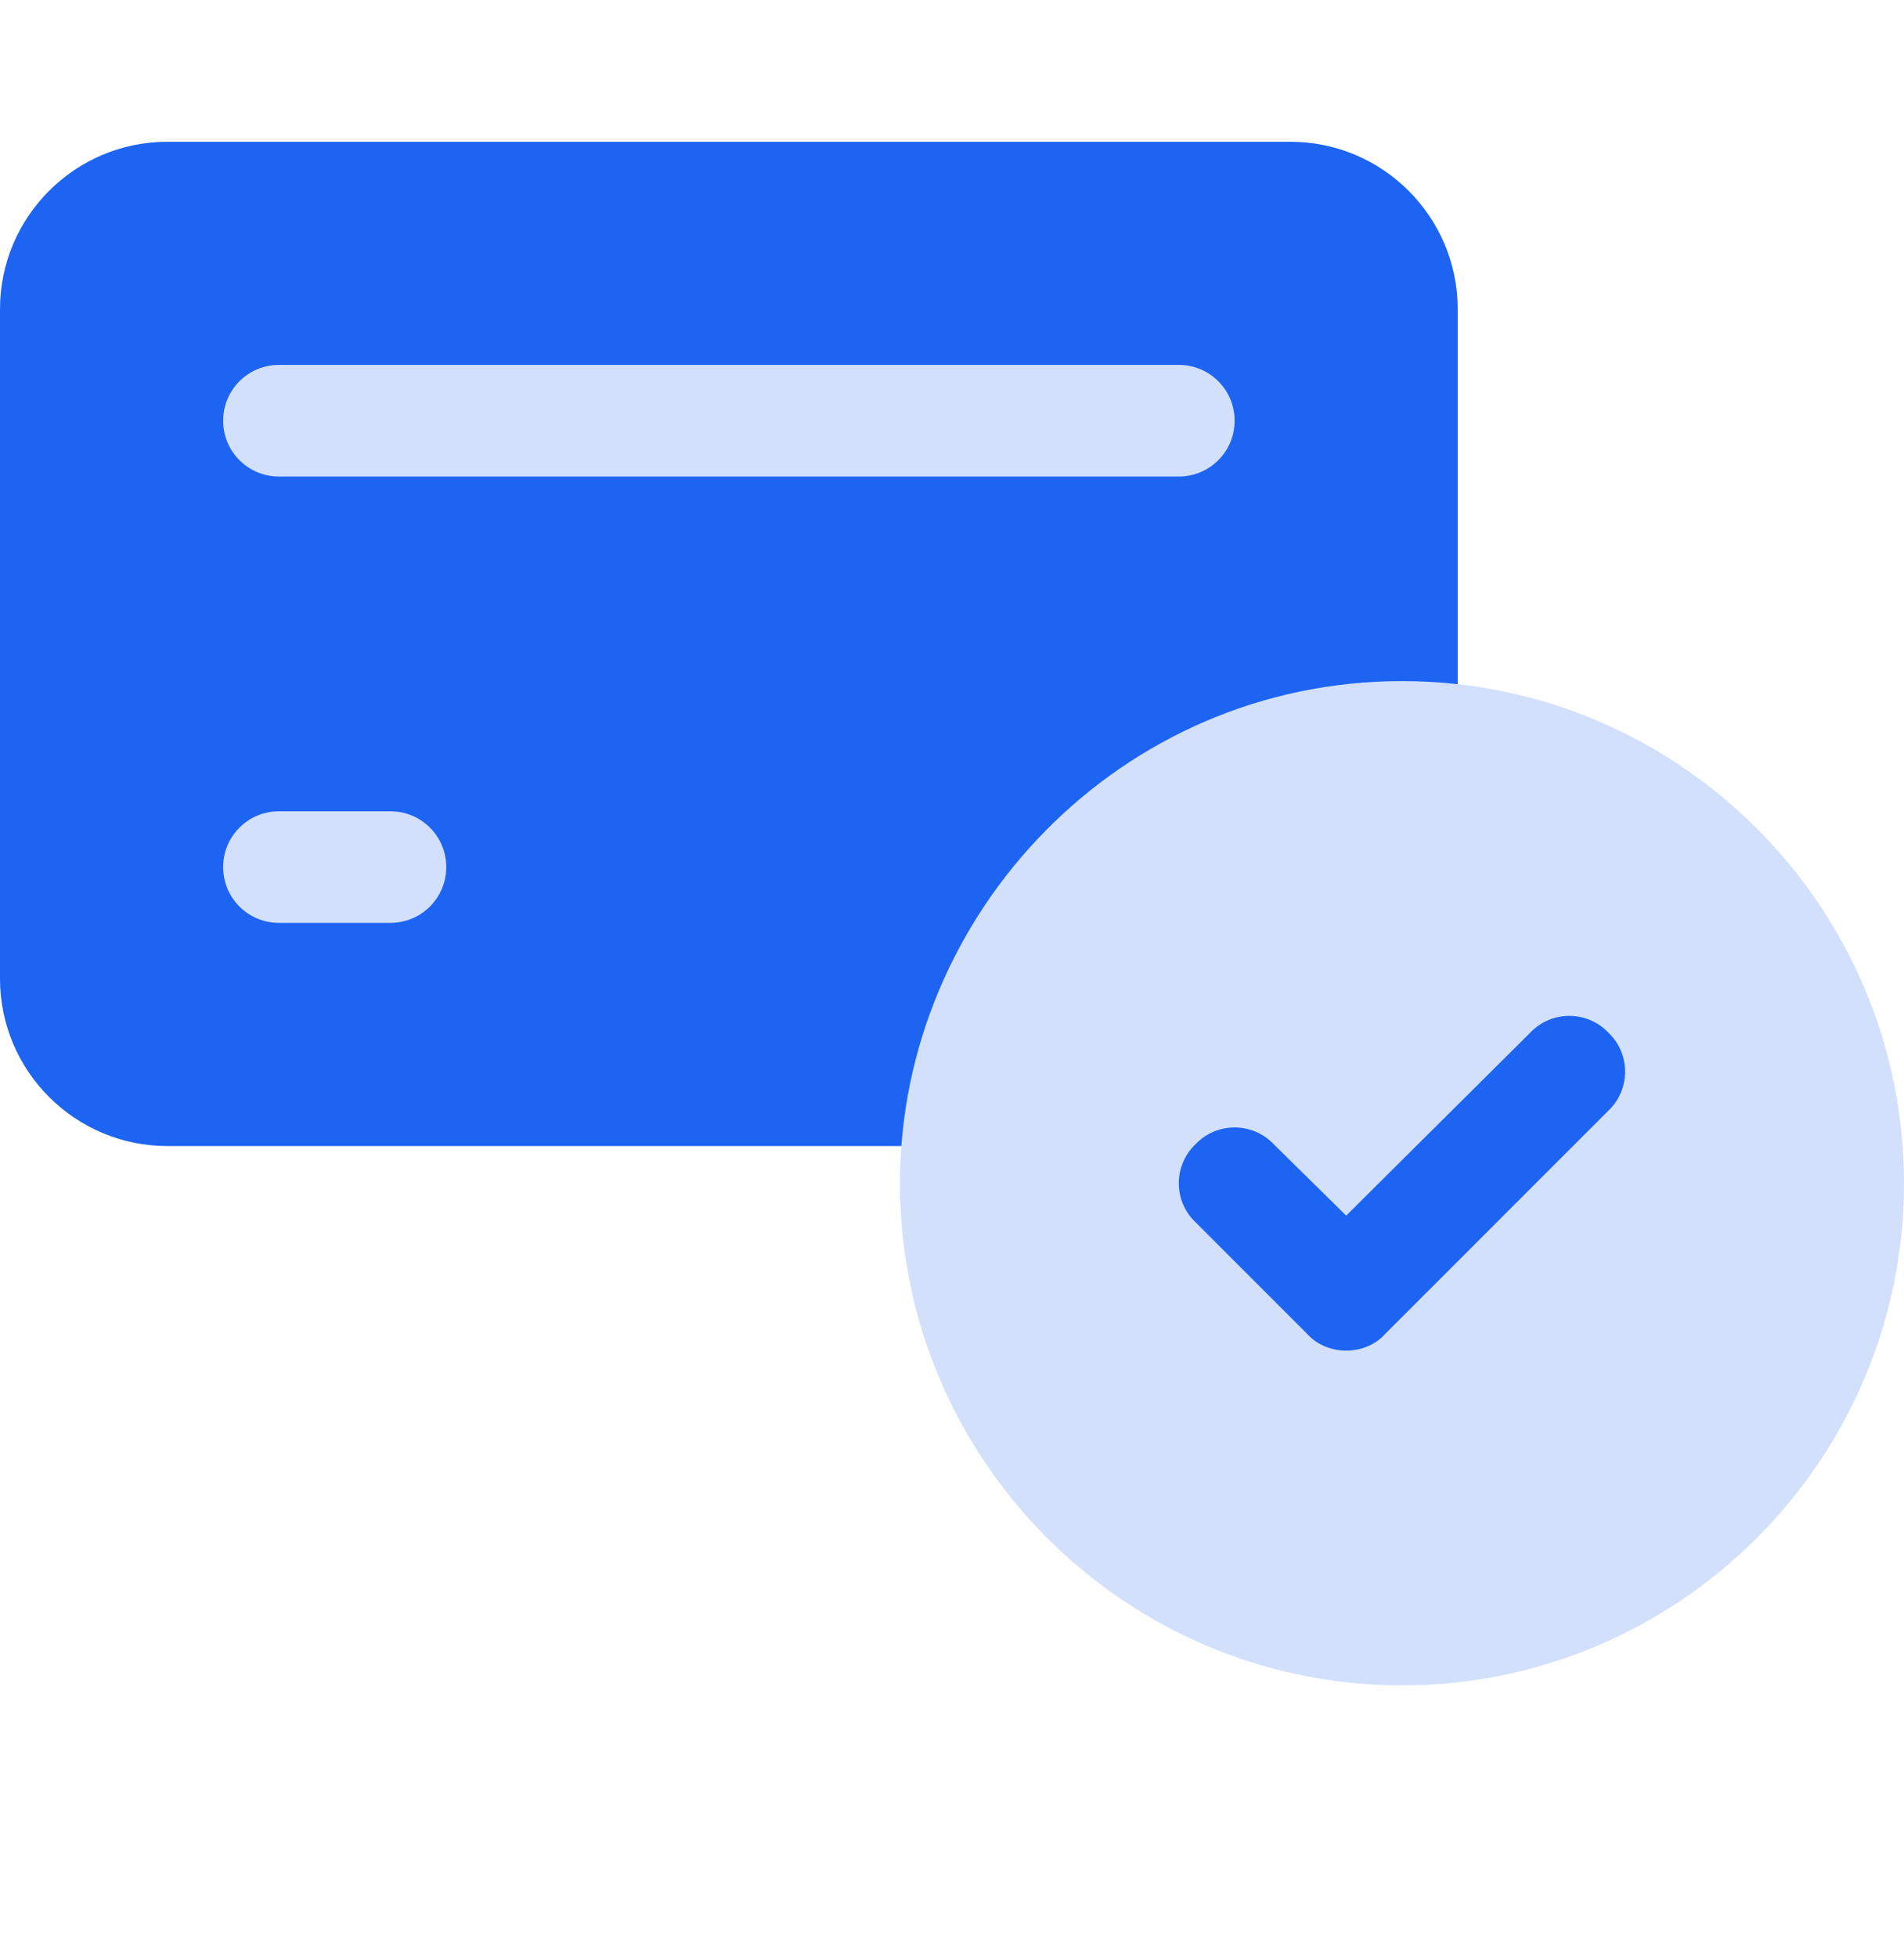 <svg width="36" height="37" viewBox="0 0 36 37" fill="none" xmlns="http://www.w3.org/2000/svg">
<path d="M31.94 18.77C31.353 18.152 30.527 17.797 29.672 17.797C28.817 17.797 27.991 18.152 27.447 18.726L25.445 20.717C24.872 20.2 24.12 19.906 23.344 19.906C22.489 19.906 21.663 20.262 21.154 20.801C20.536 21.389 20.18 22.216 20.18 23.07C20.18 23.925 20.536 24.751 21.115 25.3L23.146 27.327C23.725 27.973 24.567 28.344 25.453 28.344C26.339 28.344 27.181 27.973 27.682 27.41L31.861 23.23C32.48 22.642 32.836 21.816 32.836 20.961C32.836 20.107 32.48 19.28 31.94 18.77ZM26.508 17.445C27.091 17.445 27.562 16.974 27.562 16.391V5.844C27.562 4.099 26.143 2.68 24.398 2.68H3.164C1.419 2.68 0 4.099 0 5.844V18.5C0 20.245 1.419 21.664 3.164 21.664H19.209C19.586 21.664 19.934 21.462 20.124 21.136C21.432 18.859 23.879 17.445 26.508 17.445Z" fill="#1D64F2"/>
<path d="M26.508 12.875C21.196 12.875 17.016 17.25 17.016 22.367C17.016 27.598 21.277 31.859 26.508 31.859C31.739 31.859 36 27.598 36 22.367C36 17.136 31.739 12.875 26.508 12.875ZM30.41 20.996L26.191 25.215C26.002 25.426 25.727 25.531 25.453 25.531C25.179 25.531 24.905 25.426 24.715 25.215L22.605 23.105C22.183 22.705 22.183 22.03 22.605 21.629C23.006 21.207 23.681 21.207 24.082 21.629L25.453 22.979L28.934 19.52C29.335 19.098 30.009 19.098 30.41 19.52C30.832 19.92 30.832 20.595 30.41 20.996ZM5.273 9.008H22.289C22.872 9.008 23.344 8.536 23.344 7.953C23.344 7.37 22.872 6.898 22.289 6.898H5.273C4.69 6.898 4.219 7.37 4.219 7.953C4.219 8.536 4.69 9.008 5.273 9.008ZM7.383 15.336H5.273C4.69 15.336 4.219 15.808 4.219 16.391C4.219 16.974 4.69 17.445 5.273 17.445H7.383C7.966 17.445 8.438 16.974 8.438 16.391C8.438 15.808 7.966 15.336 7.383 15.336Z" fill="#D2E0FC"/>
</svg>
